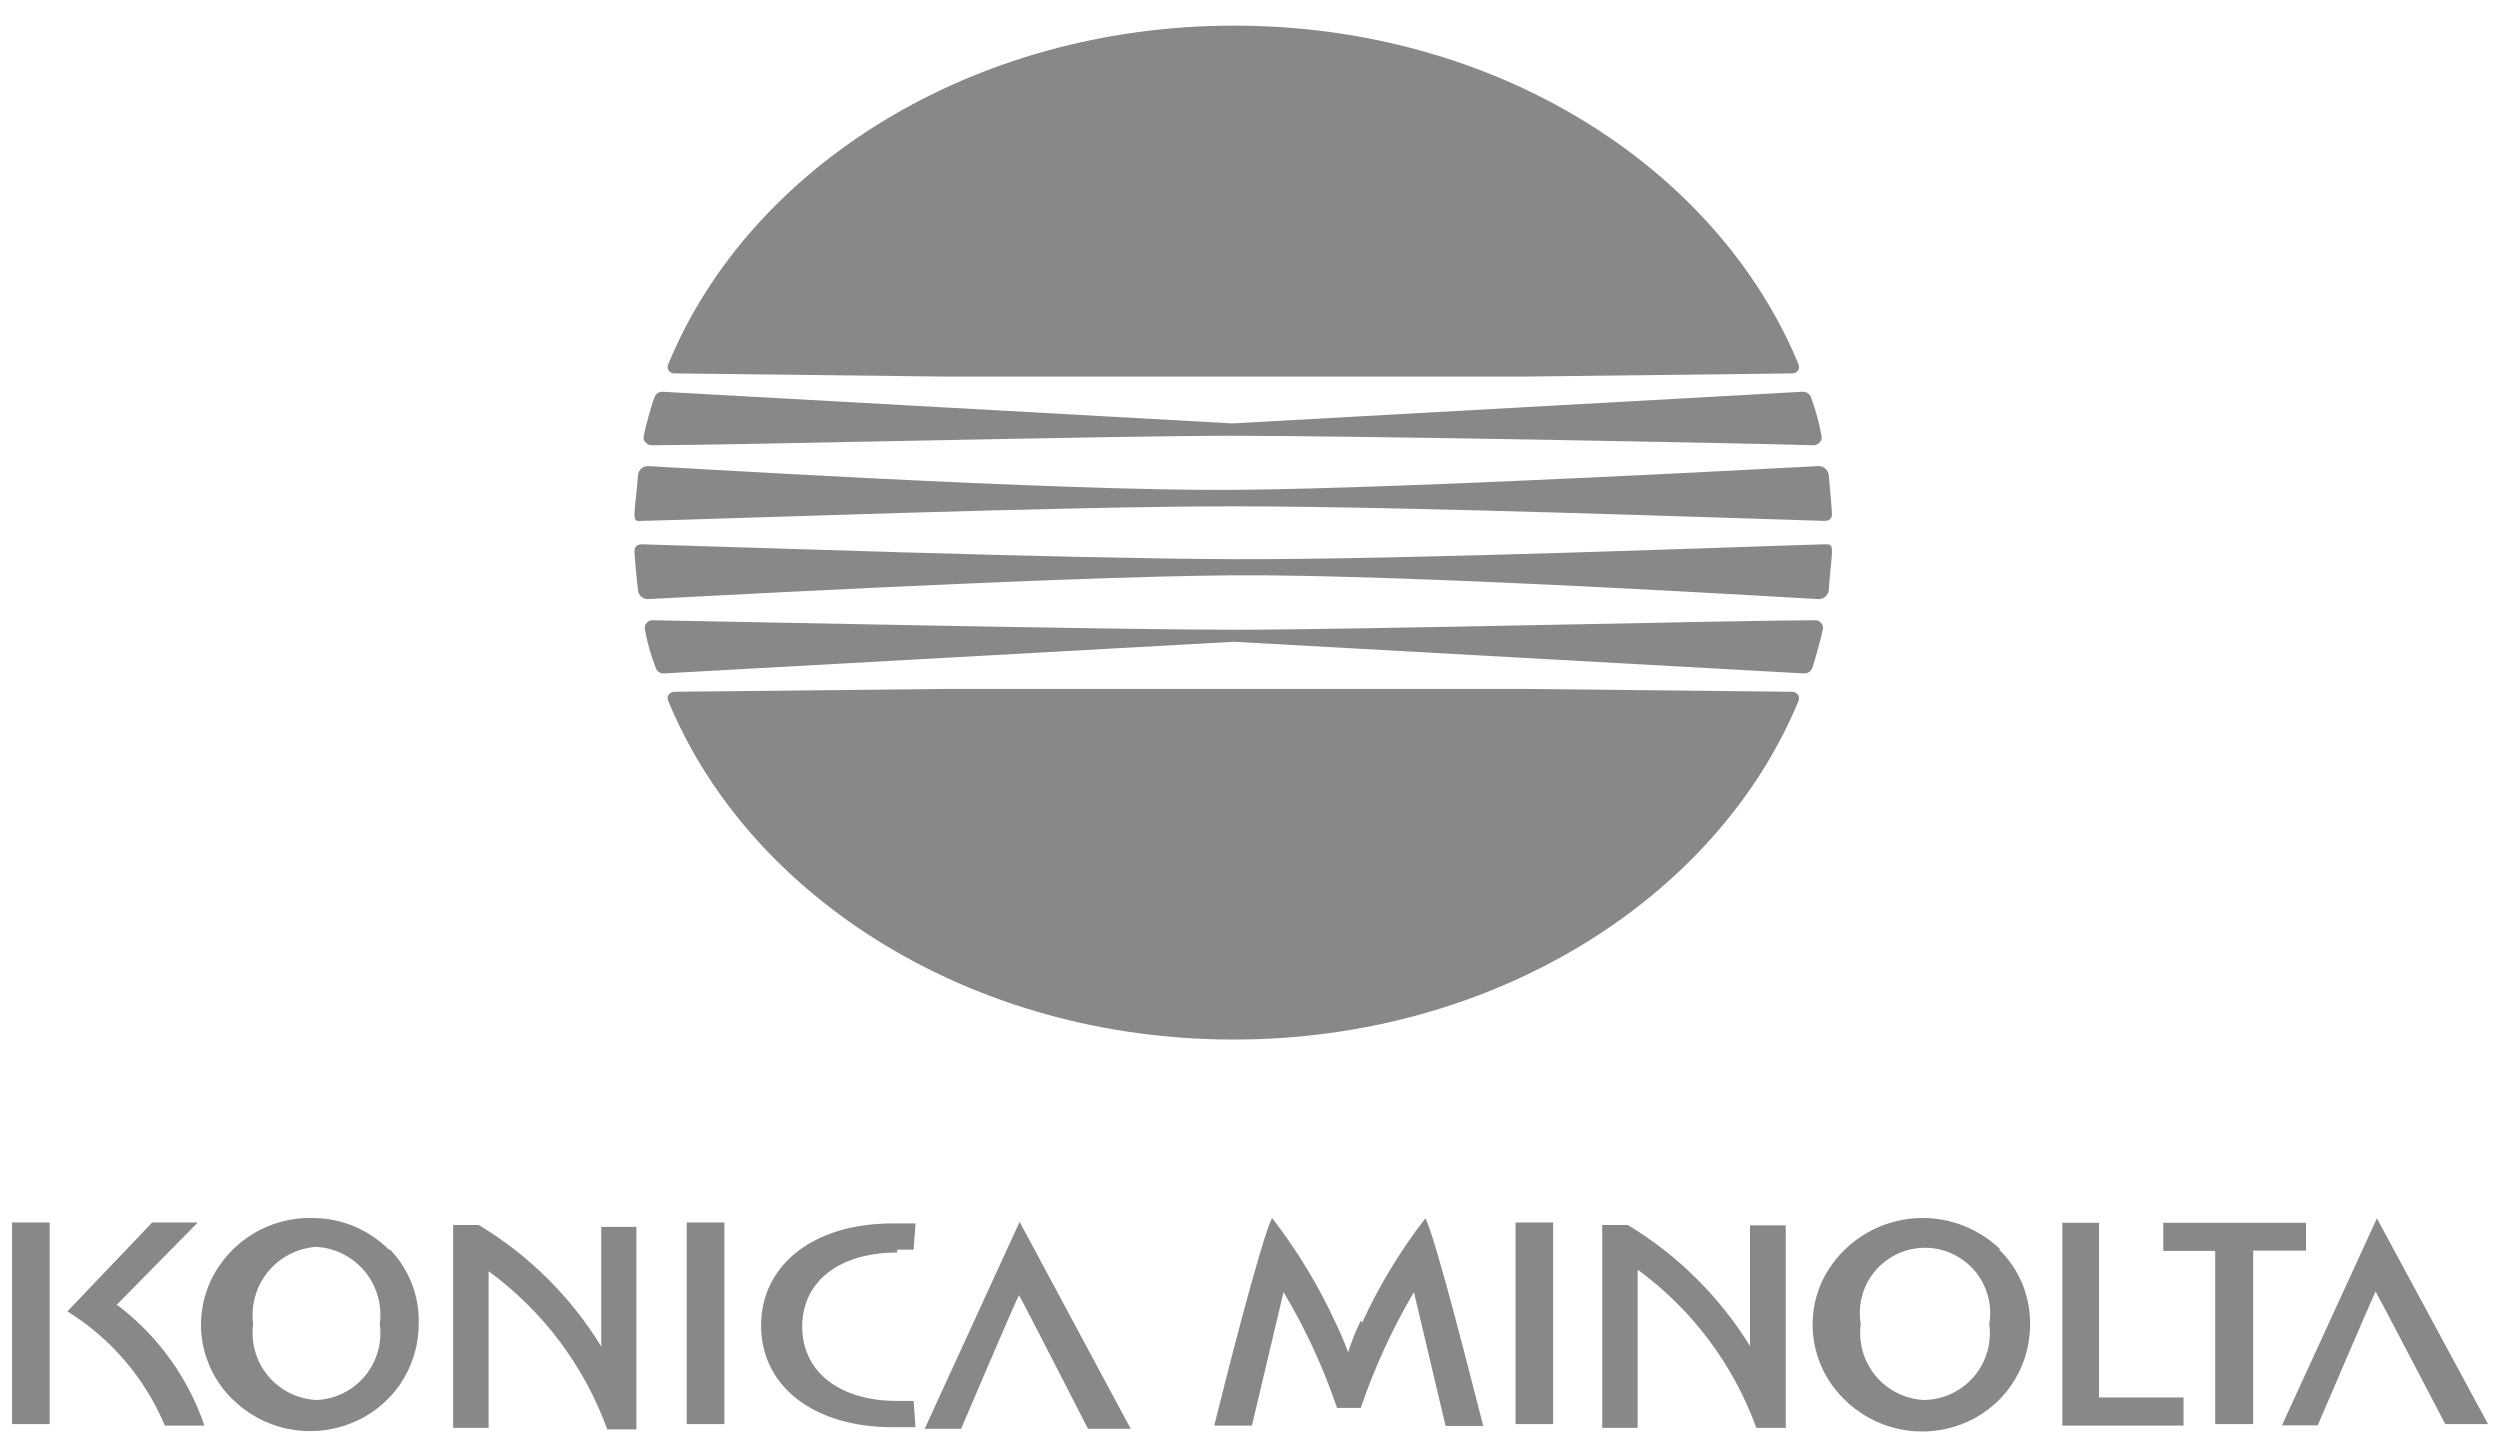 <svg width="79" height="46" viewBox="0 0 79 46" fill="none" xmlns="http://www.w3.org/2000/svg">
    <path d="M56.82 11.48C56.839 11.515 56.849 11.555 56.849 11.595C56.849 11.635 56.839 11.675 56.82 11.71C56.795 11.741 56.763 11.766 56.726 11.782C56.69 11.797 56.65 11.804 56.61 11.8L48.15 11.9H29.85L21.34 11.8C21.3 11.806 21.259 11.8 21.222 11.784C21.185 11.769 21.153 11.743 21.13 11.71C21.108 11.676 21.096 11.636 21.096 11.595C21.096 11.554 21.108 11.514 21.13 11.48C23.69 5.28 30.72 0.81 39 0.81C47.28 0.81 54.24 5.28 56.82 11.48ZM57.3 14.07C57.338 14.071 57.376 14.064 57.41 14.048C57.445 14.033 57.476 14.009 57.5 13.98C57.528 13.956 57.549 13.925 57.56 13.889C57.571 13.854 57.571 13.816 57.56 13.78C57.489 13.375 57.382 12.976 57.24 12.59C57.225 12.526 57.188 12.469 57.135 12.43C57.081 12.391 57.016 12.374 56.95 12.38L38.95 13.38L20.95 12.38C20.885 12.374 20.821 12.392 20.769 12.431C20.718 12.47 20.682 12.527 20.67 12.59C20.6 12.75 20.37 13.59 20.34 13.78C20.332 13.816 20.333 13.853 20.343 13.888C20.354 13.923 20.373 13.955 20.4 13.98C20.424 14.009 20.455 14.033 20.489 14.048C20.524 14.064 20.562 14.071 20.6 14.07C22.95 14.07 35.17 13.77 38.93 13.77C42.69 13.77 55 14 57.3 14.07ZM57.65 16.46C57.82 16.46 57.89 16.38 57.89 16.25C57.89 16.12 57.81 15.25 57.79 15.02C57.786 14.978 57.774 14.937 57.754 14.9C57.735 14.862 57.708 14.829 57.675 14.802C57.643 14.775 57.605 14.755 57.565 14.742C57.524 14.73 57.482 14.726 57.44 14.73C57.27 14.73 44.63 15.44 38.97 15.48C33.31 15.52 20.67 14.73 20.5 14.73C20.458 14.726 20.416 14.73 20.377 14.743C20.337 14.755 20.3 14.776 20.268 14.803C20.236 14.83 20.21 14.863 20.192 14.9C20.173 14.938 20.162 14.978 20.16 15.02C20.16 15.18 20.05 16.02 20.05 16.25C20.05 16.48 20.12 16.47 20.29 16.46C22.55 16.41 33.44 16 39 16C44.56 16 55.4 16.4 57.65 16.46ZM56.82 22.18C56.839 22.147 56.849 22.109 56.849 22.07C56.849 22.031 56.839 21.994 56.82 21.96C56.797 21.926 56.765 21.899 56.728 21.882C56.691 21.864 56.651 21.857 56.61 21.86L48.15 21.77H29.85L21.34 21.86C21.3 21.856 21.26 21.863 21.224 21.878C21.187 21.894 21.155 21.919 21.13 21.95C21.108 21.984 21.096 22.024 21.096 22.065C21.096 22.106 21.108 22.146 21.13 22.18C23.7 28.38 30.73 32.85 38.98 32.85C47.23 32.85 54.24 28.38 56.82 22.18ZM20.64 19.6C20.602 19.595 20.564 19.6 20.529 19.614C20.494 19.628 20.464 19.651 20.44 19.68C20.413 19.707 20.392 19.74 20.382 19.777C20.372 19.814 20.371 19.853 20.38 19.89C20.451 20.293 20.561 20.689 20.71 21.07C20.722 21.134 20.758 21.19 20.809 21.229C20.861 21.268 20.925 21.286 20.99 21.28L38.99 20.28L56.99 21.28C57.056 21.287 57.121 21.269 57.175 21.23C57.228 21.191 57.266 21.134 57.28 21.07C57.34 20.91 57.57 20.07 57.6 19.89C57.611 19.853 57.612 19.813 57.601 19.776C57.59 19.739 57.569 19.706 57.54 19.68C57.516 19.651 57.485 19.628 57.45 19.614C57.415 19.6 57.377 19.595 57.34 19.6C54.99 19.6 42.78 19.9 39.01 19.9C35.24 19.9 23 19.64 20.64 19.6ZM20.29 17.2C20.12 17.2 20.05 17.28 20.05 17.42C20.05 17.56 20.13 18.42 20.16 18.65C20.164 18.691 20.175 18.73 20.195 18.767C20.214 18.803 20.24 18.835 20.271 18.861C20.303 18.887 20.34 18.907 20.379 18.918C20.418 18.93 20.459 18.934 20.5 18.93C20.67 18.93 33.31 18.22 38.97 18.18C44.63 18.14 57.27 18.93 57.44 18.93C57.523 18.939 57.607 18.914 57.672 18.862C57.737 18.809 57.78 18.733 57.79 18.65C57.79 18.48 57.89 17.65 57.89 17.42C57.89 17.19 57.82 17.2 57.65 17.2C55.4 17.26 44.5 17.69 38.97 17.67C33.44 17.65 22.55 17.26 20.29 17.2ZM12.29 39.49C11.661 38.859 10.81 38.5 9.92 38.49C9.238 38.464 8.564 38.64 7.983 38.996C7.401 39.352 6.937 39.871 6.65 40.49C6.37 41.101 6.284 41.784 6.404 42.445C6.524 43.107 6.844 43.716 7.32 44.19C7.801 44.675 8.413 45.009 9.081 45.149C9.75 45.289 10.445 45.231 11.08 44.98C11.709 44.737 12.25 44.311 12.634 43.756C13.017 43.202 13.225 42.544 13.23 41.87C13.248 41.433 13.178 40.997 13.023 40.588C12.869 40.179 12.633 39.806 12.33 39.49H12.29ZM10 44.24C9.706 44.226 9.419 44.151 9.156 44.02C8.893 43.889 8.66 43.705 8.472 43.48C8.284 43.254 8.145 42.992 8.064 42.709C7.983 42.427 7.961 42.131 8 41.84C7.961 41.547 7.983 41.249 8.064 40.964C8.144 40.68 8.283 40.415 8.471 40.186C8.658 39.957 8.891 39.77 9.154 39.634C9.417 39.499 9.705 39.419 10 39.4C10.296 39.418 10.584 39.497 10.848 39.632C11.112 39.766 11.345 39.954 11.533 40.183C11.721 40.412 11.859 40.678 11.939 40.963C12.02 41.248 12.04 41.547 12 41.84C12.041 42.131 12.02 42.428 11.939 42.711C11.858 42.994 11.72 43.257 11.531 43.483C11.343 43.709 11.109 43.893 10.846 44.023C10.582 44.154 10.294 44.228 10 44.24ZM63.21 39.48C62.809 39.092 62.321 38.805 61.787 38.642C61.254 38.479 60.689 38.445 60.14 38.543C59.59 38.641 59.072 38.867 58.627 39.204C58.182 39.54 57.823 39.978 57.58 40.48C57.299 41.09 57.212 41.772 57.33 42.434C57.447 43.095 57.765 43.705 58.24 44.18C58.717 44.67 59.328 45.009 59.997 45.155C60.665 45.301 61.362 45.247 62 45C62.629 44.757 63.17 44.331 63.554 43.776C63.937 43.221 64.145 42.564 64.15 41.89C64.161 41.443 64.079 40.998 63.911 40.583C63.742 40.168 63.49 39.793 63.17 39.48H63.21ZM60.8 44.24C60.507 44.226 60.219 44.151 59.956 44.02C59.693 43.889 59.46 43.705 59.272 43.48C59.084 43.254 58.945 42.992 58.864 42.709C58.782 42.427 58.761 42.131 58.8 41.84C58.749 41.544 58.763 41.241 58.842 40.951C58.92 40.661 59.061 40.392 59.254 40.163C59.448 39.933 59.689 39.749 59.961 39.622C60.233 39.495 60.53 39.43 60.83 39.43C61.13 39.43 61.427 39.495 61.699 39.622C61.971 39.749 62.212 39.933 62.406 40.163C62.599 40.392 62.74 40.661 62.818 40.951C62.897 41.241 62.911 41.544 62.86 41.84C62.901 42.136 62.879 42.438 62.794 42.725C62.71 43.012 62.566 43.278 62.371 43.505C62.176 43.731 61.935 43.914 61.664 44.041C61.394 44.168 61.099 44.236 60.8 44.24ZM1.57 45V38.63H0.38V45H1.57ZM22.89 45V38.63H21.7V45H22.89ZM49.08 45V38.63H47.89V45H49.08ZM28.35 39.49H28.87L28.93 38.66H28.21C25.68 38.66 24.05 39.99 24.05 41.89C24.05 43.79 25.69 45.1 28.21 45.1H28.93L28.87 44.27H28.35C26.54 44.27 25.35 43.36 25.35 41.92C25.35 40.48 26.54 39.58 28.35 39.58V39.49ZM19 42.55C18.037 40.978 16.71 39.66 15.13 38.71H14.32V45.12H15.44V40.17C17.159 41.427 18.464 43.168 19.19 45.17H20.11V38.77H19V42.59V42.55ZM55.31 42.55C54.344 40.98 53.018 39.663 51.44 38.71H50.63V45.12H51.75V40.12C53.469 41.377 54.774 43.118 55.5 45.12H56.43V38.72H55.3V42.54L55.31 42.55ZM29.24 45.15H30.37C30.37 45.15 32.14 41 32.2 40.93C32.29 41.06 34.38 45.15 34.38 45.15H35.73L32.22 38.61L29.22 45.15H29.24ZM75.11 38.5L72.11 45.04H73.24C73.24 45.04 75.01 40.91 75.07 40.81C75.18 41 77.27 45 77.27 45H78.62L75.11 38.5ZM3.68 41.24L6.25 38.63H4.81L2.13 41.44C3.507 42.293 4.584 43.555 5.21 45.05H6.46C5.946 43.538 4.992 42.215 3.72 41.25L3.68 41.24ZM66.36 38.64H65.17V45.05H69V44.16H66.33V38.63L66.36 38.64ZM72.89 38.64H68.36V39.53H70V45H71.2V39.52H72.87V38.63L72.89 38.64ZM43 41.73C42.85 42.04 42.72 42.36 42.6 42.73C42.48 42.41 42.35 42.1 42.2 41.79C41.66 40.618 40.989 39.511 40.2 38.49C39.88 39.05 38.63 43.98 38.37 45.05H39.56L40.56 40.83C41.251 41.987 41.818 43.214 42.25 44.49H43C43.434 43.216 43.997 41.99 44.68 40.83L45.68 45.06H46.87C46.61 44.06 45.36 39.06 45.04 38.5C44.251 39.521 43.58 40.628 43.04 41.8L43 41.73Z" fill="#888888" />
</svg>
    